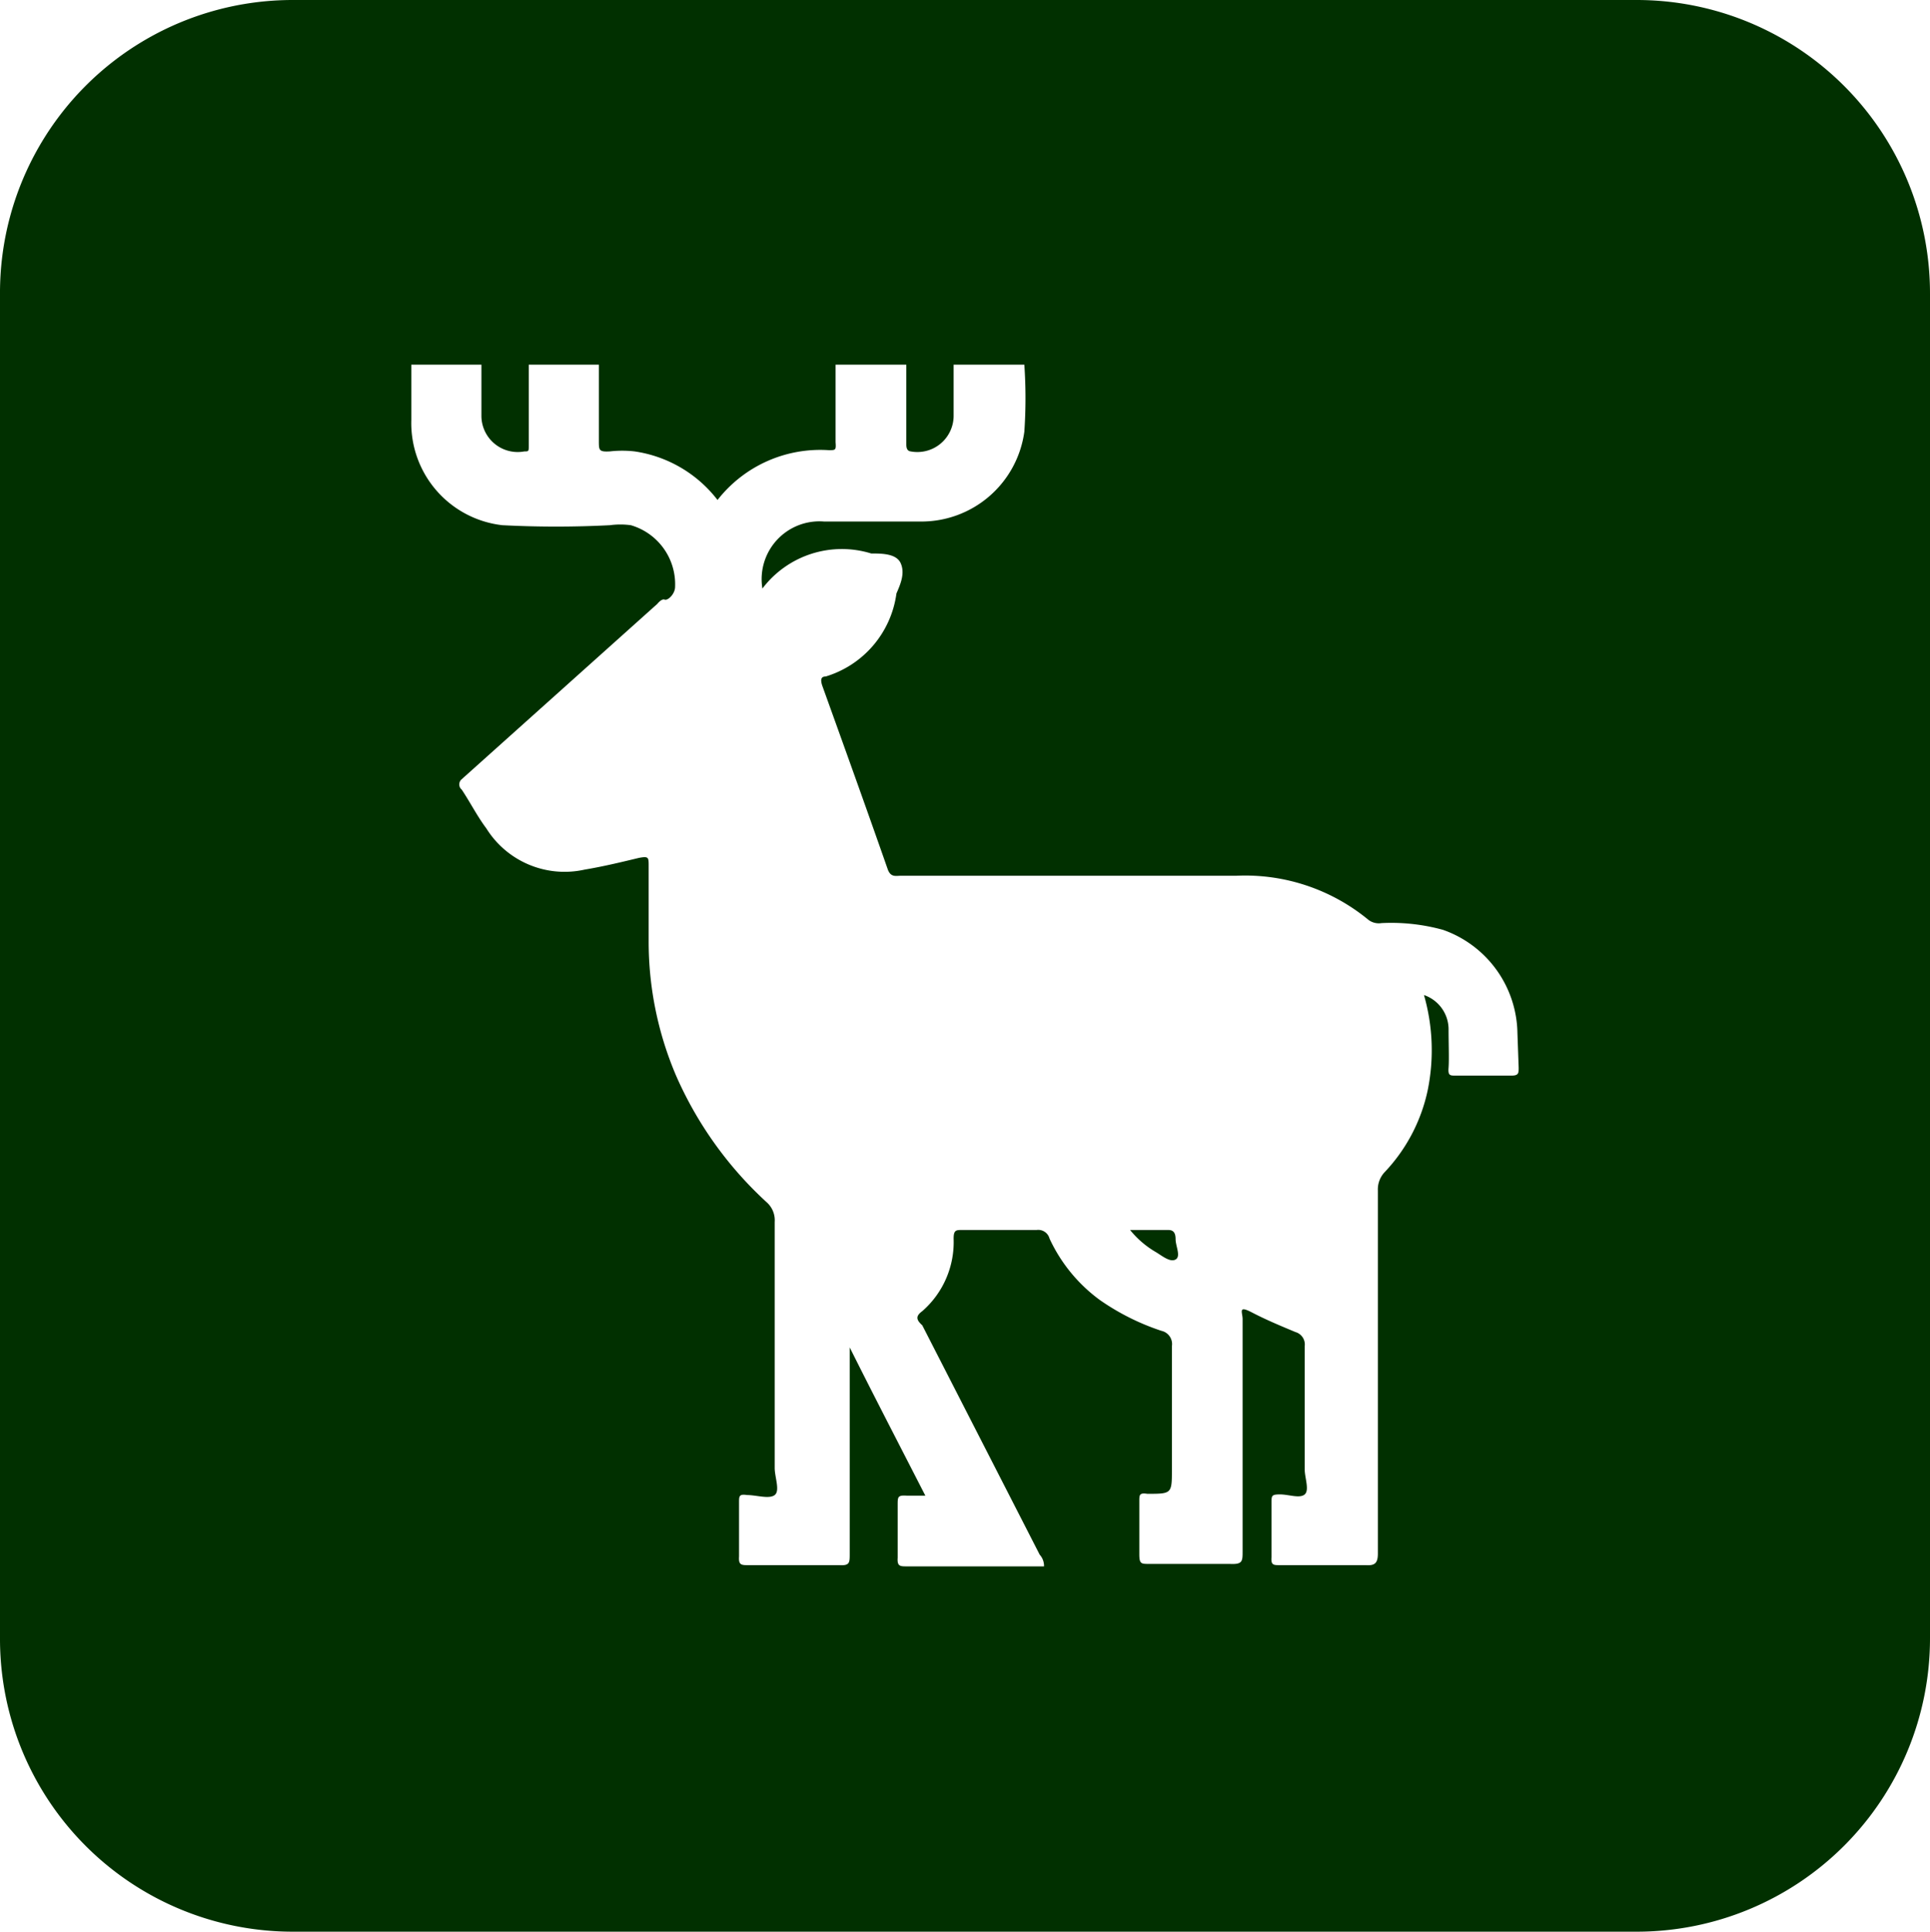 <svg xmlns="http://www.w3.org/2000/svg" viewBox="0 0 31.39 31.41"><defs><style>.cls-1{fill:#013000;}</style></defs><g id="Layer_2" data-name="Layer 2"><g id="Layer_1-2" data-name="Layer 1"><path class="cls-1" d="M19,20c-.19,0-.38,0-.62,0a1.52,1.52,0,0,0,.42.36c.1.06.23.17.32.12s0-.22,0-.33S19.08,20,19,20Z"/><path class="cls-1" d="M26.62,0H4.76A4.76,4.76,0,0,0,0,4.77V26.64a4.76,4.76,0,0,0,4.76,4.77H26.62a4.77,4.77,0,0,0,4.77-4.77V4.77A4.77,4.77,0,0,0,26.62,0ZM24.7,17.36c0,.09,0,.13-.12.13h-.9c-.1,0-.13,0-.12-.13s0-.41,0-.61a.59.59,0,0,0-.4-.57s0,0,0,0l0,0a3.25,3.25,0,0,1,.06,1.55,2.77,2.77,0,0,1-.7,1.33.41.41,0,0,0-.11.3c0,2,0,3.93,0,5.9,0,.16-.05.2-.2.19H20.82c-.11,0-.15,0-.14-.13v-.88c0-.12,0-.14.14-.14s.32.07.4,0,0-.27,0-.41c0-.65,0-1.31,0-2a.21.21,0,0,0-.15-.23c-.24-.1-.48-.2-.71-.32s-.15,0-.15.11c0,1.26,0,2.52,0,3.77,0,.17,0,.22-.21.21H18.69c-.13,0-.16,0-.16-.16,0-.28,0-.57,0-.86,0-.1,0-.14.13-.12h0c.4,0,.4,0,.4-.4,0-.67,0-1.33,0-2a.22.22,0,0,0-.17-.25,3.87,3.87,0,0,1-1-.5,2.58,2.58,0,0,1-.82-1,.19.19,0,0,0-.21-.14c-.4,0-.81,0-1.21,0-.1,0-.14,0-.14.14A1.49,1.49,0,0,1,15,21.32c-.11.08-.1.14,0,.23l1.91,3.73a.27.27,0,0,1,.07.19H14.75c-.11,0-.16,0-.15-.14,0-.29,0-.58,0-.86,0-.13,0-.16.15-.15h.3c-.42-.82-.83-1.61-1.23-2.41h0v.18c0,1.06,0,2.12,0,3.18,0,.14,0,.19-.17.18H12.17c-.11,0-.16,0-.15-.14,0-.29,0-.59,0-.88,0-.1,0-.14.13-.12h0c.15,0,.36.07.45,0s0-.29,0-.44c0-1.33,0-2.65,0-4a.39.39,0,0,0-.13-.32A6.13,6.13,0,0,1,11,17.5a5.55,5.55,0,0,1-.45-2.2c0-.41,0-.82,0-1.22,0-.14,0-.16-.16-.13-.29.07-.58.14-.88.19a1.5,1.5,0,0,1-1.6-.67c-.15-.2-.26-.42-.4-.63a.11.11,0,0,1,0-.17l3.18-2.85s.07-.09.12-.07.17-.09.17-.21a1,1,0,0,0-.72-1,1.27,1.27,0,0,0-.34,0,17,17,0,0,1-1.75,0A1.67,1.67,0,0,1,6.69,6.83c0-.3,0-.6,0-.9H7.83c0,.28,0,.56,0,.84a.59.59,0,0,0,.7.57c.07,0,.07,0,.07-.1,0-.44,0-.87,0-1.31H9.74c0,.41,0,.82,0,1.24,0,.15,0,.18.18.17a1.79,1.79,0,0,1,.4,0,2.08,2.08,0,0,1,1.35.79,2.12,2.12,0,0,1,1.81-.81c.11,0,.12,0,.11-.13V5.93h1.15c0,.42,0,.85,0,1.27,0,.06,0,.13.07.14a.59.59,0,0,0,.7-.57c0-.28,0-.56,0-.84h1.15a7.93,7.93,0,0,1,0,1.09,1.69,1.69,0,0,1-1.71,1.46H13.4a.94.94,0,0,0-1,1.09l0,0A1.62,1.62,0,0,1,14.17,9c.17,0,.41,0,.48.16s0,.33-.07.49A1.64,1.64,0,0,1,13.43,11c-.09,0-.08.07-.06.14.36,1,.72,2,1.07,3,.05.13.13.1.22.1,1.82,0,3.63,0,5.45,0a3.15,3.15,0,0,1,2.15.72.28.28,0,0,0,.21.05,3.17,3.17,0,0,1,1,.11,1.81,1.81,0,0,1,1.21,1.68Z"/></g></g></svg>
